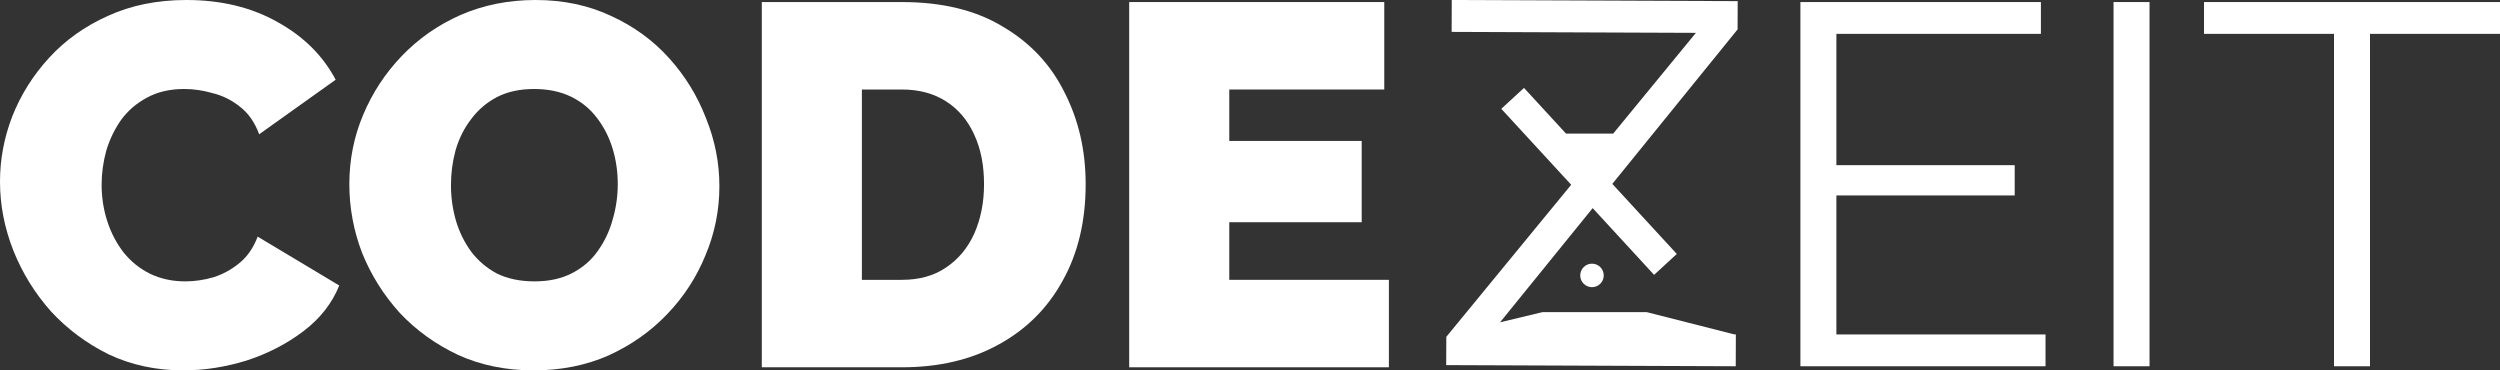 <svg width="1215" height="180" viewBox="0 0 1215 180" fill="none" xmlns="http://www.w3.org/2000/svg">
<rect x="0" y="0" width="1215" height="180" fill="#333333" stroke="none"/>
<path d="M0 88.25C0 77.417 1.995 66.833 5.986 56.5C10.144 46 16.13 36.5 23.946 28C31.761 19.5 41.24 12.75 52.381 7.75C63.689 2.583 76.41 0 90.544 0C107.506 0 122.306 3.583 134.943 10.75C147.581 17.75 156.977 27.083 163.129 38.75L125.964 65.25C123.802 59.417 120.643 54.917 116.485 51.75C112.494 48.583 108.088 46.417 103.265 45.25C98.609 43.917 94.036 43.25 89.547 43.25C82.562 43.25 76.493 44.667 71.338 47.5C66.349 50.167 62.192 53.75 58.866 58.25C55.707 62.75 53.296 67.75 51.633 73.25C50.136 78.75 49.388 84.25 49.388 89.75C49.388 95.917 50.302 101.833 52.132 107.5C53.961 113.167 56.621 118.25 60.114 122.75C63.605 127.083 67.846 130.5 72.835 133C77.99 135.5 83.727 136.75 90.046 136.75C94.535 136.75 99.108 136.083 103.764 134.75C108.42 133.25 112.661 130.917 116.485 127.75C120.31 124.583 123.22 120.333 125.216 115L164.876 138.75C161.383 147.417 155.563 154.833 147.415 161C139.267 167.167 130.038 171.917 119.728 175.25C109.418 178.417 99.191 180 89.048 180C75.911 180 63.855 177.417 52.88 172.25C42.071 166.917 32.676 159.917 24.694 151.25C16.878 142.417 10.809 132.583 6.485 121.75C2.162 110.75 0 99.583 0 88.25Z" fill="white"/>
<path d="M259.327 180C245.858 180 233.635 177.5 222.66 172.5C211.685 167.333 202.207 160.5 194.225 152C186.409 143.333 180.34 133.667 176.016 123C171.859 112.167 169.78 101 169.78 89.5C169.78 77.667 172.025 66.417 176.515 55.75C181.005 45.083 187.241 35.583 195.223 27.25C203.371 18.75 212.932 12.083 223.907 7.25C235.049 2.417 247.188 0 260.325 0C273.794 0 286.016 2.583 296.991 7.75C307.966 12.75 317.362 19.583 325.177 28.25C332.993 36.917 338.979 46.667 343.137 57.5C347.46 68.167 349.622 79.167 349.622 90.5C349.622 102.167 347.377 113.333 342.887 124C338.564 134.667 332.328 144.25 324.18 152.75C316.198 161.083 306.719 167.75 295.744 172.75C284.769 177.583 272.63 180 259.327 180ZM219.168 90C219.168 96 220 101.833 221.663 107.5C223.325 113 225.82 118 229.146 122.5C232.471 126.833 236.629 130.333 241.617 133C246.772 135.5 252.842 136.75 259.826 136.75C266.81 136.75 272.88 135.417 278.034 132.75C283.189 130.083 287.347 126.5 290.506 122C293.832 117.333 296.243 112.25 297.74 106.75C299.403 101.083 300.234 95.333 300.234 89.5C300.234 83.5 299.403 77.75 297.74 72.25C296.077 66.75 293.582 61.833 290.257 57.5C286.931 53 282.691 49.5 277.536 47C272.381 44.5 266.394 43.25 259.576 43.25C252.592 43.25 246.523 44.583 241.368 47.25C236.379 49.917 232.222 53.5 228.896 58C225.57 62.333 223.076 67.333 221.413 73C219.916 78.5 219.168 84.167 219.168 90Z" fill="white"/>
<path d="M370.237 178.5V1H438.332C457.955 1 474.334 5 487.471 13C500.774 20.833 510.751 31.5 517.403 45C524.221 58.333 527.63 73.167 527.63 89.5C527.63 107.5 523.888 123.167 516.405 136.5C509.088 149.833 498.695 160.167 485.226 167.5C471.923 174.833 456.292 178.5 438.332 178.5H370.237ZM478.242 89.5C478.242 80.333 476.662 72.333 473.503 65.5C470.343 58.5 465.77 53.083 459.784 49.25C453.797 45.417 446.647 43.5 438.332 43.5H418.877V136H438.332C446.813 136 453.964 134 459.784 130C465.77 126 470.343 120.5 473.503 113.5C476.662 106.333 478.242 98.333 478.242 89.5Z" fill="white"/>
<path d="M675 136V178.5H548.787V1H672.755V43.5H597.426V68.5H661.78V108H597.426V136H675Z" fill="white"/>
<path fill-rule="evenodd" clip-rule="evenodd" d="M702.909 163.697L763.593 89.792L729.625 52.884L740.659 42.729L761.105 64.945H783.995L824.213 15.965L705.495 15.496L705.556 0L844.518 0.55L844.464 14.296L783.585 89.37L814.925 123.422L803.891 133.577L774.039 101.142L729.029 156.646L749.608 151.707H800.349L842.804 162.501L843.628 162.504L843.567 178L702.855 177.444L702.909 163.697ZM773.703 139.568C776.858 139.568 779.416 137.01 779.416 133.855C779.416 130.7 776.858 128.142 773.703 128.142C770.548 128.142 767.99 130.7 767.99 133.855C767.99 137.01 770.548 139.568 773.703 139.568Z" fill="white"/>
<path d="M994.125 162.544V178H875V1H991.878V16.456H892.482V80.276H979.141V94.984H892.482V162.544H994.125Z" fill="white"/>
<path d="M1027.18 178V1H1044.67V178H1027.18Z" fill="white"/>
<path d="M1215 16.456H1151.82V178H1134.33V16.456H1071.15V1H1215V16.456Z" fill="white"/>
</svg>
